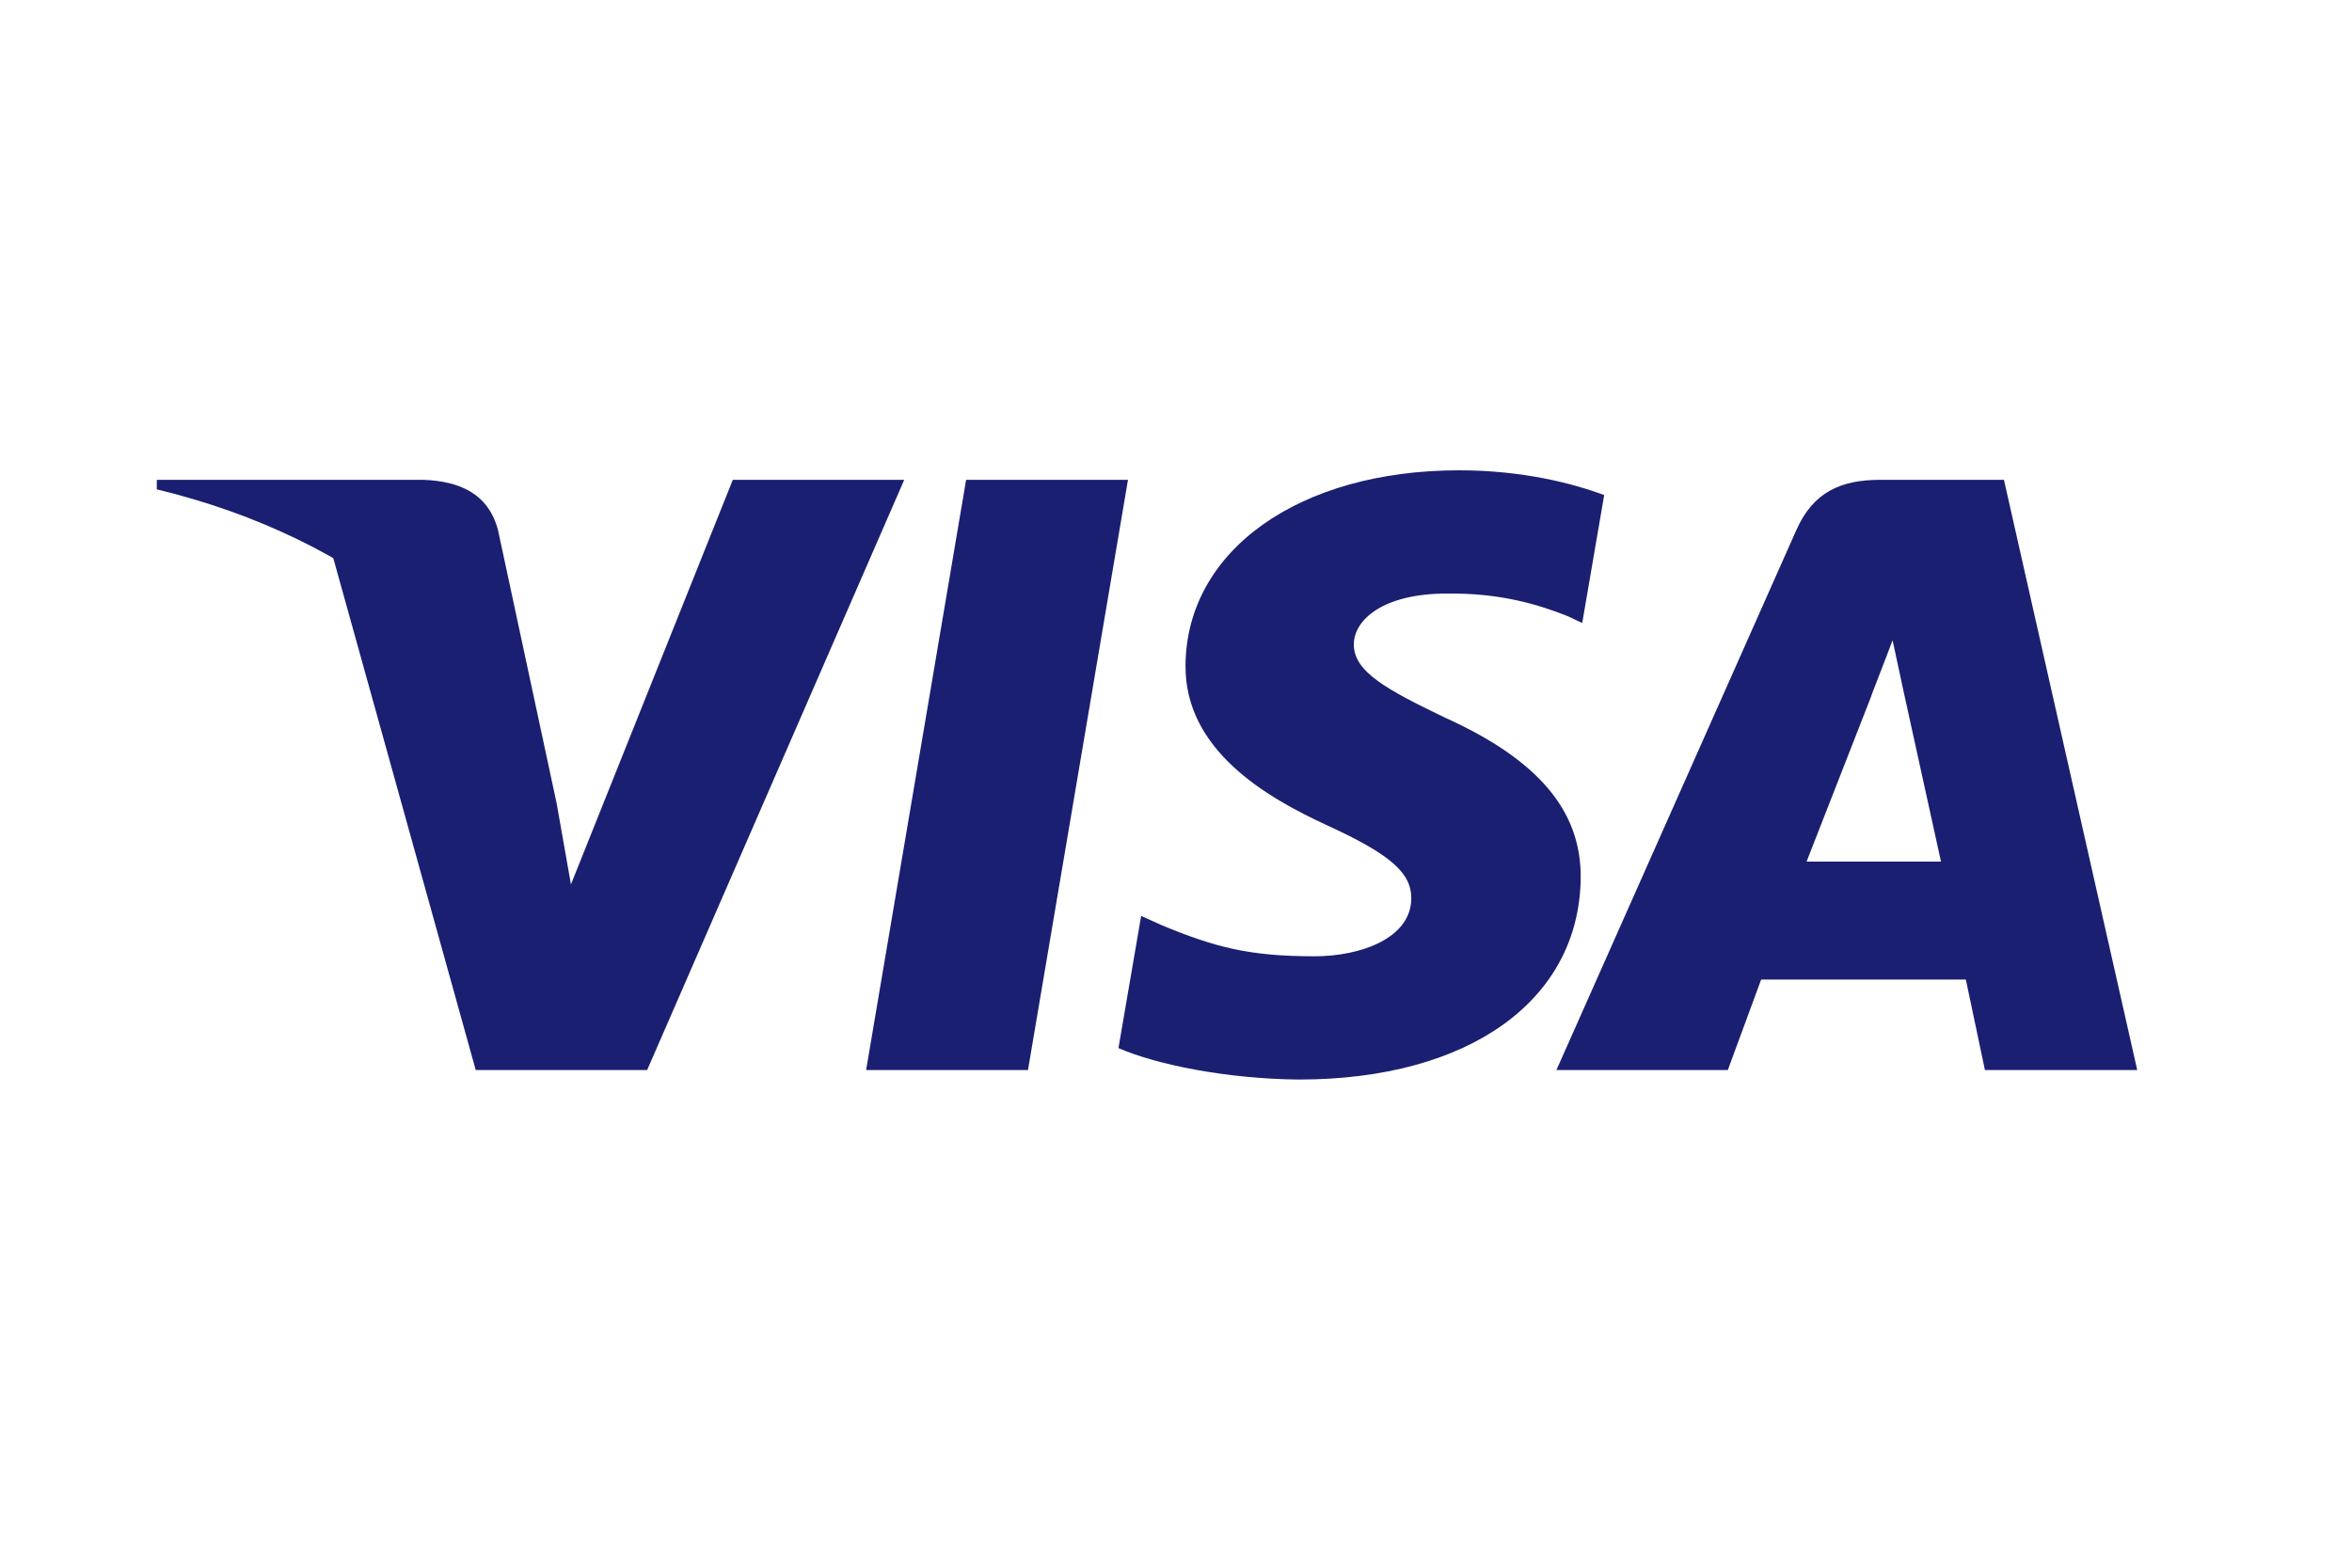 <svg width="60" height="40" viewBox="0 0 60 40" fill="none" xmlns="http://www.w3.org/2000/svg">
<path fill-rule="evenodd" clip-rule="evenodd" d="M47.964 12.243C46.974 12.243 46.259 12.545 45.825 13.525L39.705 27.302H44.077L44.927 24.994H50.149L50.636 27.302H54.521L51.121 12.243H47.964ZM37.222 12C38.823 12 40.105 12.327 40.923 12.632L40.363 15.896L39.994 15.722C39.231 15.418 38.254 15.125 36.902 15.145C35.286 15.145 34.537 15.814 34.537 16.441C34.529 17.147 35.412 17.611 36.856 18.308C39.239 19.384 40.339 20.686 40.324 22.399C40.291 25.526 37.473 27.545 33.132 27.545C31.28 27.527 29.496 27.163 28.532 26.742L29.111 23.37L29.643 23.61C31 24.172 31.879 24.4 33.531 24.4C34.718 24.4 35.992 23.938 36.002 22.929C36.009 22.271 35.469 21.8 33.861 21.061C32.295 20.342 30.22 19.134 30.243 16.97C30.268 14.043 33.142 12 37.222 12ZM28.775 12.243L26.224 27.302H22.095L24.646 12.243H28.775ZM23.067 12.243L16.509 27.302H12.136L8.487 14.186C11.109 15.491 13.449 18.095 14.201 20.501L14.565 22.566L18.694 12.243H23.067ZM48.28 16.336L48.559 17.633C48.559 17.633 49.349 21.229 49.515 21.984H46.086C46.428 21.114 47.732 17.774 47.732 17.774C47.707 17.812 48.071 16.901 48.28 16.336Z" fill="#1A1F71"/>
<path fill-rule="evenodd" clip-rule="evenodd" d="M4 12.243V12.486C9.18 13.733 12.778 16.882 14.201 20.501L12.705 13.529C12.455 12.575 11.697 12.276 10.8 12.243H4Z" fill="#1A1F71"/>
</svg>
